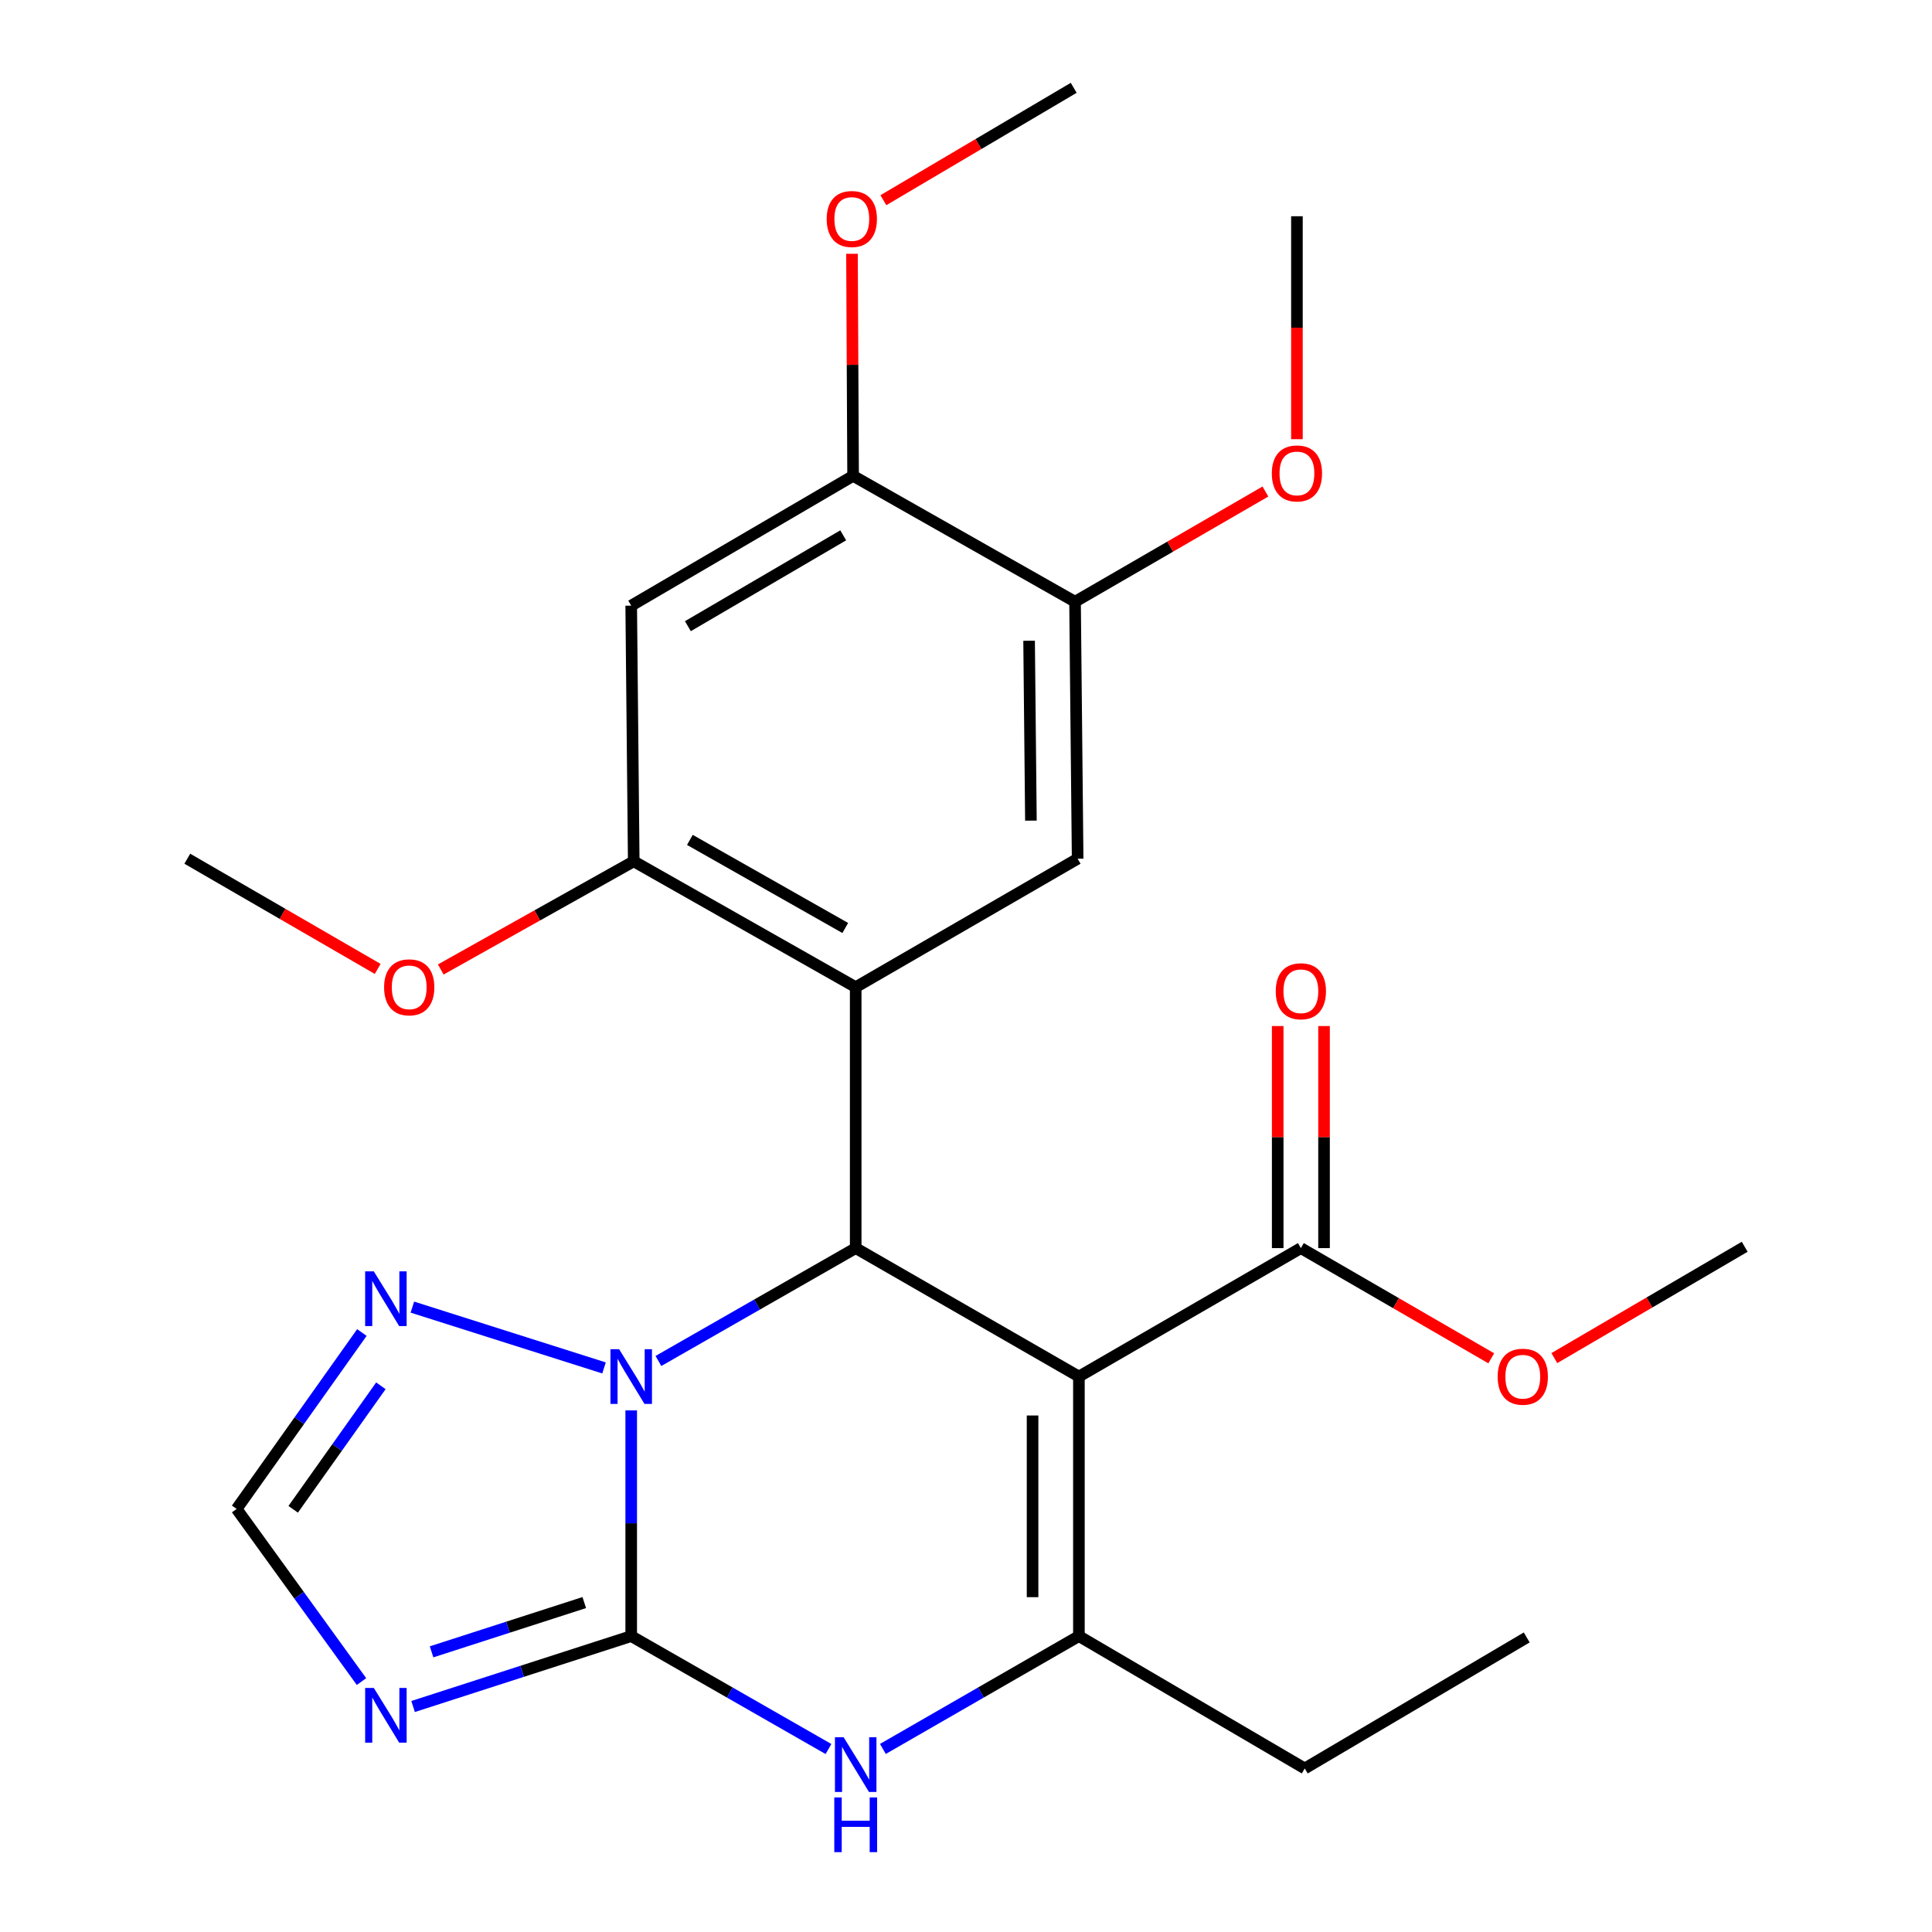 <?xml version='1.0' encoding='iso-8859-1'?>
<svg version='1.1' baseProfile='full'
              xmlns='http://www.w3.org/2000/svg'
                      xmlns:rdkit='http://www.rdkit.org/xml'
                      xmlns:xlink='http://www.w3.org/1999/xlink'
                  xml:space='preserve'
width='1000px' height='1000px' viewBox='0 0 1000 1000'>
<!-- END OF HEADER -->
<rect style='opacity:1.0;fill:#FFFFFF;stroke:none' width='1000' height='1000' x='0' y='0'> </rect>
<path class='bond-1' d='M 326.713,846.845 L 326.713,788.433' style='fill:none;fill-rule:evenodd;stroke:#000000;stroke-width:6px;stroke-linecap:butt;stroke-linejoin:miter;stroke-opacity:1' />
<path class='bond-1' d='M 326.713,788.433 L 326.713,730.021' style='fill:none;fill-rule:evenodd;stroke:#0000FF;stroke-width:6px;stroke-linecap:butt;stroke-linejoin:miter;stroke-opacity:1' />
<path class='bond-5' d='M 326.713,846.845 L 377.767,876.069' style='fill:none;fill-rule:evenodd;stroke:#000000;stroke-width:6px;stroke-linecap:butt;stroke-linejoin:miter;stroke-opacity:1' />
<path class='bond-5' d='M 377.767,876.069 L 428.821,905.293' style='fill:none;fill-rule:evenodd;stroke:#0000FF;stroke-width:6px;stroke-linecap:butt;stroke-linejoin:miter;stroke-opacity:1' />
<path class='bond-6' d='M 326.713,846.845 L 270.263,865.065' style='fill:none;fill-rule:evenodd;stroke:#000000;stroke-width:6px;stroke-linecap:butt;stroke-linejoin:miter;stroke-opacity:1' />
<path class='bond-6' d='M 270.263,865.065 L 213.814,883.285' style='fill:none;fill-rule:evenodd;stroke:#0000FF;stroke-width:6px;stroke-linecap:butt;stroke-linejoin:miter;stroke-opacity:1' />
<path class='bond-6' d='M 302.411,829.488 L 262.897,842.242' style='fill:none;fill-rule:evenodd;stroke:#000000;stroke-width:6px;stroke-linecap:butt;stroke-linejoin:miter;stroke-opacity:1' />
<path class='bond-6' d='M 262.897,842.242 L 223.382,854.996' style='fill:none;fill-rule:evenodd;stroke:#0000FF;stroke-width:6px;stroke-linecap:butt;stroke-linejoin:miter;stroke-opacity:1' />
<path class='bond-0' d='M 558.437,712.502 L 558.437,846.845' style='fill:none;fill-rule:evenodd;stroke:#000000;stroke-width:6px;stroke-linecap:butt;stroke-linejoin:miter;stroke-opacity:1' />
<path class='bond-0' d='M 534.455,732.654 L 534.455,826.693' style='fill:none;fill-rule:evenodd;stroke:#000000;stroke-width:6px;stroke-linecap:butt;stroke-linejoin:miter;stroke-opacity:1' />
<path class='bond-10' d='M 558.437,712.502 L 673.327,646.017' style='fill:none;fill-rule:evenodd;stroke:#000000;stroke-width:6px;stroke-linecap:butt;stroke-linejoin:miter;stroke-opacity:1' />
<path class='bond-27' d='M 558.437,712.502 L 442.908,646.017' style='fill:none;fill-rule:evenodd;stroke:#000000;stroke-width:6px;stroke-linecap:butt;stroke-linejoin:miter;stroke-opacity:1' />
<path class='bond-2' d='M 340.8,704.442 L 391.854,675.23' style='fill:none;fill-rule:evenodd;stroke:#0000FF;stroke-width:6px;stroke-linecap:butt;stroke-linejoin:miter;stroke-opacity:1' />
<path class='bond-2' d='M 391.854,675.23 L 442.908,646.017' style='fill:none;fill-rule:evenodd;stroke:#000000;stroke-width:6px;stroke-linecap:butt;stroke-linejoin:miter;stroke-opacity:1' />
<path class='bond-7' d='M 312.642,708.038 L 213.44,676.559' style='fill:none;fill-rule:evenodd;stroke:#0000FF;stroke-width:6px;stroke-linecap:butt;stroke-linejoin:miter;stroke-opacity:1' />
<path class='bond-3' d='M 442.908,646.017 L 442.908,510.956' style='fill:none;fill-rule:evenodd;stroke:#000000;stroke-width:6px;stroke-linecap:butt;stroke-linejoin:miter;stroke-opacity:1' />
<path class='bond-8' d='M 442.908,510.956 L 328.019,445.816' style='fill:none;fill-rule:evenodd;stroke:#000000;stroke-width:6px;stroke-linecap:butt;stroke-linejoin:miter;stroke-opacity:1' />
<path class='bond-8' d='M 437.503,480.322 L 357.08,434.725' style='fill:none;fill-rule:evenodd;stroke:#000000;stroke-width:6px;stroke-linecap:butt;stroke-linejoin:miter;stroke-opacity:1' />
<path class='bond-9' d='M 442.908,510.956 L 557.785,444.471' style='fill:none;fill-rule:evenodd;stroke:#000000;stroke-width:6px;stroke-linecap:butt;stroke-linejoin:miter;stroke-opacity:1' />
<path class='bond-4' d='M 558.437,846.845 L 507.709,876.05' style='fill:none;fill-rule:evenodd;stroke:#000000;stroke-width:6px;stroke-linecap:butt;stroke-linejoin:miter;stroke-opacity:1' />
<path class='bond-4' d='M 507.709,876.05 L 456.981,905.254' style='fill:none;fill-rule:evenodd;stroke:#0000FF;stroke-width:6px;stroke-linecap:butt;stroke-linejoin:miter;stroke-opacity:1' />
<path class='bond-17' d='M 558.437,846.845 L 675.326,915.355' style='fill:none;fill-rule:evenodd;stroke:#000000;stroke-width:6px;stroke-linecap:butt;stroke-linejoin:miter;stroke-opacity:1' />
<path class='bond-11' d='M 187.111,870.373 L 154.793,825.699' style='fill:none;fill-rule:evenodd;stroke:#0000FF;stroke-width:6px;stroke-linecap:butt;stroke-linejoin:miter;stroke-opacity:1' />
<path class='bond-11' d='M 154.793,825.699 L 122.475,781.026' style='fill:none;fill-rule:evenodd;stroke:#000000;stroke-width:6px;stroke-linecap:butt;stroke-linejoin:miter;stroke-opacity:1' />
<path class='bond-26' d='M 187.315,689.708 L 154.895,735.367' style='fill:none;fill-rule:evenodd;stroke:#0000FF;stroke-width:6px;stroke-linecap:butt;stroke-linejoin:miter;stroke-opacity:1' />
<path class='bond-26' d='M 154.895,735.367 L 122.475,781.026' style='fill:none;fill-rule:evenodd;stroke:#000000;stroke-width:6px;stroke-linecap:butt;stroke-linejoin:miter;stroke-opacity:1' />
<path class='bond-26' d='M 197.144,717.29 L 174.449,749.252' style='fill:none;fill-rule:evenodd;stroke:#0000FF;stroke-width:6px;stroke-linecap:butt;stroke-linejoin:miter;stroke-opacity:1' />
<path class='bond-26' d='M 174.449,749.252 L 151.755,781.213' style='fill:none;fill-rule:evenodd;stroke:#000000;stroke-width:6px;stroke-linecap:butt;stroke-linejoin:miter;stroke-opacity:1' />
<path class='bond-12' d='M 328.019,445.816 L 326.713,313.486' style='fill:none;fill-rule:evenodd;stroke:#000000;stroke-width:6px;stroke-linecap:butt;stroke-linejoin:miter;stroke-opacity:1' />
<path class='bond-16' d='M 328.019,445.816 L 278.079,473.809' style='fill:none;fill-rule:evenodd;stroke:#000000;stroke-width:6px;stroke-linecap:butt;stroke-linejoin:miter;stroke-opacity:1' />
<path class='bond-16' d='M 278.079,473.809 L 228.14,501.802' style='fill:none;fill-rule:evenodd;stroke:#FF0000;stroke-width:6px;stroke-linecap:butt;stroke-linejoin:miter;stroke-opacity:1' />
<path class='bond-13' d='M 557.785,444.471 L 556.439,311.448' style='fill:none;fill-rule:evenodd;stroke:#000000;stroke-width:6px;stroke-linecap:butt;stroke-linejoin:miter;stroke-opacity:1' />
<path class='bond-13' d='M 533.601,424.76 L 532.659,331.644' style='fill:none;fill-rule:evenodd;stroke:#000000;stroke-width:6px;stroke-linecap:butt;stroke-linejoin:miter;stroke-opacity:1' />
<path class='bond-15' d='M 685.318,646.017 L 685.318,588.549' style='fill:none;fill-rule:evenodd;stroke:#000000;stroke-width:6px;stroke-linecap:butt;stroke-linejoin:miter;stroke-opacity:1' />
<path class='bond-15' d='M 685.318,588.549 L 685.318,531.08' style='fill:none;fill-rule:evenodd;stroke:#FF0000;stroke-width:6px;stroke-linecap:butt;stroke-linejoin:miter;stroke-opacity:1' />
<path class='bond-15' d='M 661.336,646.017 L 661.336,588.549' style='fill:none;fill-rule:evenodd;stroke:#000000;stroke-width:6px;stroke-linecap:butt;stroke-linejoin:miter;stroke-opacity:1' />
<path class='bond-15' d='M 661.336,588.549 L 661.336,531.08' style='fill:none;fill-rule:evenodd;stroke:#FF0000;stroke-width:6px;stroke-linecap:butt;stroke-linejoin:miter;stroke-opacity:1' />
<path class='bond-18' d='M 673.327,646.017 L 722.6,674.537' style='fill:none;fill-rule:evenodd;stroke:#000000;stroke-width:6px;stroke-linecap:butt;stroke-linejoin:miter;stroke-opacity:1' />
<path class='bond-18' d='M 722.6,674.537 L 771.872,703.057' style='fill:none;fill-rule:evenodd;stroke:#FF0000;stroke-width:6px;stroke-linecap:butt;stroke-linejoin:miter;stroke-opacity:1' />
<path class='bond-28' d='M 326.713,313.486 L 441.563,246.308' style='fill:none;fill-rule:evenodd;stroke:#000000;stroke-width:6px;stroke-linecap:butt;stroke-linejoin:miter;stroke-opacity:1' />
<path class='bond-28' d='M 356.049,324.111 L 436.444,277.086' style='fill:none;fill-rule:evenodd;stroke:#000000;stroke-width:6px;stroke-linecap:butt;stroke-linejoin:miter;stroke-opacity:1' />
<path class='bond-14' d='M 556.439,311.448 L 441.563,246.308' style='fill:none;fill-rule:evenodd;stroke:#000000;stroke-width:6px;stroke-linecap:butt;stroke-linejoin:miter;stroke-opacity:1' />
<path class='bond-19' d='M 556.439,311.448 L 605.705,282.928' style='fill:none;fill-rule:evenodd;stroke:#000000;stroke-width:6px;stroke-linecap:butt;stroke-linejoin:miter;stroke-opacity:1' />
<path class='bond-19' d='M 605.705,282.928 L 654.971,254.409' style='fill:none;fill-rule:evenodd;stroke:#FF0000;stroke-width:6px;stroke-linecap:butt;stroke-linejoin:miter;stroke-opacity:1' />
<path class='bond-20' d='M 441.563,246.308 L 441.275,188.833' style='fill:none;fill-rule:evenodd;stroke:#000000;stroke-width:6px;stroke-linecap:butt;stroke-linejoin:miter;stroke-opacity:1' />
<path class='bond-20' d='M 441.275,188.833 L 440.987,131.358' style='fill:none;fill-rule:evenodd;stroke:#FF0000;stroke-width:6px;stroke-linecap:butt;stroke-linejoin:miter;stroke-opacity:1' />
<path class='bond-22' d='M 195.492,501.511 L 146.219,472.991' style='fill:none;fill-rule:evenodd;stroke:#FF0000;stroke-width:6px;stroke-linecap:butt;stroke-linejoin:miter;stroke-opacity:1' />
<path class='bond-22' d='M 146.219,472.991 L 96.947,444.471' style='fill:none;fill-rule:evenodd;stroke:#000000;stroke-width:6px;stroke-linecap:butt;stroke-linejoin:miter;stroke-opacity:1' />
<path class='bond-25' d='M 675.326,915.355 L 790.229,847.537' style='fill:none;fill-rule:evenodd;stroke:#000000;stroke-width:6px;stroke-linecap:butt;stroke-linejoin:miter;stroke-opacity:1' />
<path class='bond-21' d='M 804.517,702.954 L 853.785,674.139' style='fill:none;fill-rule:evenodd;stroke:#FF0000;stroke-width:6px;stroke-linecap:butt;stroke-linejoin:miter;stroke-opacity:1' />
<path class='bond-21' d='M 853.785,674.139 L 903.053,645.325' style='fill:none;fill-rule:evenodd;stroke:#000000;stroke-width:6px;stroke-linecap:butt;stroke-linejoin:miter;stroke-opacity:1' />
<path class='bond-24' d='M 671.289,227.317 L 671.289,169.621' style='fill:none;fill-rule:evenodd;stroke:#FF0000;stroke-width:6px;stroke-linecap:butt;stroke-linejoin:miter;stroke-opacity:1' />
<path class='bond-24' d='M 671.289,169.621 L 671.289,111.926' style='fill:none;fill-rule:evenodd;stroke:#000000;stroke-width:6px;stroke-linecap:butt;stroke-linejoin:miter;stroke-opacity:1' />
<path class='bond-23' d='M 457.231,103.627 L 506.488,74.541' style='fill:none;fill-rule:evenodd;stroke:#FF0000;stroke-width:6px;stroke-linecap:butt;stroke-linejoin:miter;stroke-opacity:1' />
<path class='bond-23' d='M 506.488,74.541 L 555.746,45.455' style='fill:none;fill-rule:evenodd;stroke:#000000;stroke-width:6px;stroke-linecap:butt;stroke-linejoin:miter;stroke-opacity:1' />
<path  class='atom-2' d='M 320.453 698.342
L 329.733 713.342
Q 330.653 714.822, 332.133 717.502
Q 333.613 720.182, 333.693 720.342
L 333.693 698.342
L 337.453 698.342
L 337.453 726.662
L 333.573 726.662
L 323.613 710.262
Q 322.453 708.342, 321.213 706.142
Q 320.013 703.942, 319.653 703.262
L 319.653 726.662
L 315.973 726.662
L 315.973 698.342
L 320.453 698.342
' fill='#0000FF'/>
<path  class='atom-6' d='M 436.648 899.196
L 445.928 914.196
Q 446.848 915.676, 448.328 918.356
Q 449.808 921.036, 449.888 921.196
L 449.888 899.196
L 453.648 899.196
L 453.648 927.516
L 449.768 927.516
L 439.808 911.116
Q 438.648 909.196, 437.408 906.996
Q 436.208 904.796, 435.848 904.116
L 435.848 927.516
L 432.168 927.516
L 432.168 899.196
L 436.648 899.196
' fill='#0000FF'/>
<path  class='atom-6' d='M 431.828 930.348
L 435.668 930.348
L 435.668 942.388
L 450.148 942.388
L 450.148 930.348
L 453.988 930.348
L 453.988 958.668
L 450.148 958.668
L 450.148 945.588
L 435.668 945.588
L 435.668 958.668
L 431.828 958.668
L 431.828 930.348
' fill='#0000FF'/>
<path  class='atom-7' d='M 193.479 873.668
L 202.759 888.668
Q 203.679 890.148, 205.159 892.828
Q 206.639 895.508, 206.719 895.668
L 206.719 873.668
L 210.479 873.668
L 210.479 901.988
L 206.599 901.988
L 196.639 885.588
Q 195.479 883.668, 194.239 881.468
Q 193.039 879.268, 192.679 878.588
L 192.679 901.988
L 188.999 901.988
L 188.999 873.668
L 193.479 873.668
' fill='#0000FF'/>
<path  class='atom-8' d='M 193.479 658.052
L 202.759 673.052
Q 203.679 674.532, 205.159 677.212
Q 206.639 679.892, 206.719 680.052
L 206.719 658.052
L 210.479 658.052
L 210.479 686.372
L 206.599 686.372
L 196.639 669.972
Q 195.479 668.052, 194.239 665.852
Q 193.039 663.652, 192.679 662.972
L 192.679 686.372
L 188.999 686.372
L 188.999 658.052
L 193.479 658.052
' fill='#0000FF'/>
<path  class='atom-16' d='M 660.327 513.074
Q 660.327 506.274, 663.687 502.474
Q 667.047 498.674, 673.327 498.674
Q 679.607 498.674, 682.967 502.474
Q 686.327 506.274, 686.327 513.074
Q 686.327 519.954, 682.927 523.874
Q 679.527 527.754, 673.327 527.754
Q 667.087 527.754, 663.687 523.874
Q 660.327 519.994, 660.327 513.074
M 673.327 524.554
Q 677.647 524.554, 679.967 521.674
Q 682.327 518.754, 682.327 513.074
Q 682.327 507.514, 679.967 504.714
Q 677.647 501.874, 673.327 501.874
Q 669.007 501.874, 666.647 504.674
Q 664.327 507.474, 664.327 513.074
Q 664.327 518.794, 666.647 521.674
Q 669.007 524.554, 673.327 524.554
' fill='#FF0000'/>
<path  class='atom-17' d='M 198.81 511.036
Q 198.81 504.236, 202.17 500.436
Q 205.53 496.636, 211.81 496.636
Q 218.09 496.636, 221.45 500.436
Q 224.81 504.236, 224.81 511.036
Q 224.81 517.916, 221.41 521.836
Q 218.01 525.716, 211.81 525.716
Q 205.57 525.716, 202.17 521.836
Q 198.81 517.956, 198.81 511.036
M 211.81 522.516
Q 216.13 522.516, 218.45 519.636
Q 220.81 516.716, 220.81 511.036
Q 220.81 505.476, 218.45 502.676
Q 216.13 499.836, 211.81 499.836
Q 207.49 499.836, 205.13 502.636
Q 202.81 505.436, 202.81 511.036
Q 202.81 516.756, 205.13 519.636
Q 207.49 522.516, 211.81 522.516
' fill='#FF0000'/>
<path  class='atom-19' d='M 775.19 712.582
Q 775.19 705.782, 778.55 701.982
Q 781.91 698.182, 788.19 698.182
Q 794.47 698.182, 797.83 701.982
Q 801.19 705.782, 801.19 712.582
Q 801.19 719.462, 797.79 723.382
Q 794.39 727.262, 788.19 727.262
Q 781.95 727.262, 778.55 723.382
Q 775.19 719.502, 775.19 712.582
M 788.19 724.062
Q 792.51 724.062, 794.83 721.182
Q 797.19 718.262, 797.19 712.582
Q 797.19 707.022, 794.83 704.222
Q 792.51 701.382, 788.19 701.382
Q 783.87 701.382, 781.51 704.182
Q 779.19 706.982, 779.19 712.582
Q 779.19 718.302, 781.51 721.182
Q 783.87 724.062, 788.19 724.062
' fill='#FF0000'/>
<path  class='atom-20' d='M 658.289 245.043
Q 658.289 238.243, 661.649 234.443
Q 665.009 230.643, 671.289 230.643
Q 677.569 230.643, 680.929 234.443
Q 684.289 238.243, 684.289 245.043
Q 684.289 251.923, 680.889 255.843
Q 677.489 259.723, 671.289 259.723
Q 665.049 259.723, 661.649 255.843
Q 658.289 251.963, 658.289 245.043
M 671.289 256.523
Q 675.609 256.523, 677.929 253.643
Q 680.289 250.723, 680.289 245.043
Q 680.289 239.483, 677.929 236.683
Q 675.609 233.843, 671.289 233.843
Q 666.969 233.843, 664.609 236.643
Q 662.289 239.443, 662.289 245.043
Q 662.289 250.763, 664.609 253.643
Q 666.969 256.523, 671.289 256.523
' fill='#FF0000'/>
<path  class='atom-21' d='M 427.896 113.352
Q 427.896 106.552, 431.256 102.752
Q 434.616 98.952, 440.896 98.952
Q 447.176 98.952, 450.536 102.752
Q 453.896 106.552, 453.896 113.352
Q 453.896 120.232, 450.496 124.152
Q 447.096 128.032, 440.896 128.032
Q 434.656 128.032, 431.256 124.152
Q 427.896 120.272, 427.896 113.352
M 440.896 124.832
Q 445.216 124.832, 447.536 121.952
Q 449.896 119.032, 449.896 113.352
Q 449.896 107.792, 447.536 104.992
Q 445.216 102.152, 440.896 102.152
Q 436.576 102.152, 434.216 104.952
Q 431.896 107.752, 431.896 113.352
Q 431.896 119.072, 434.216 121.952
Q 436.576 124.832, 440.896 124.832
' fill='#FF0000'/>
</svg>
